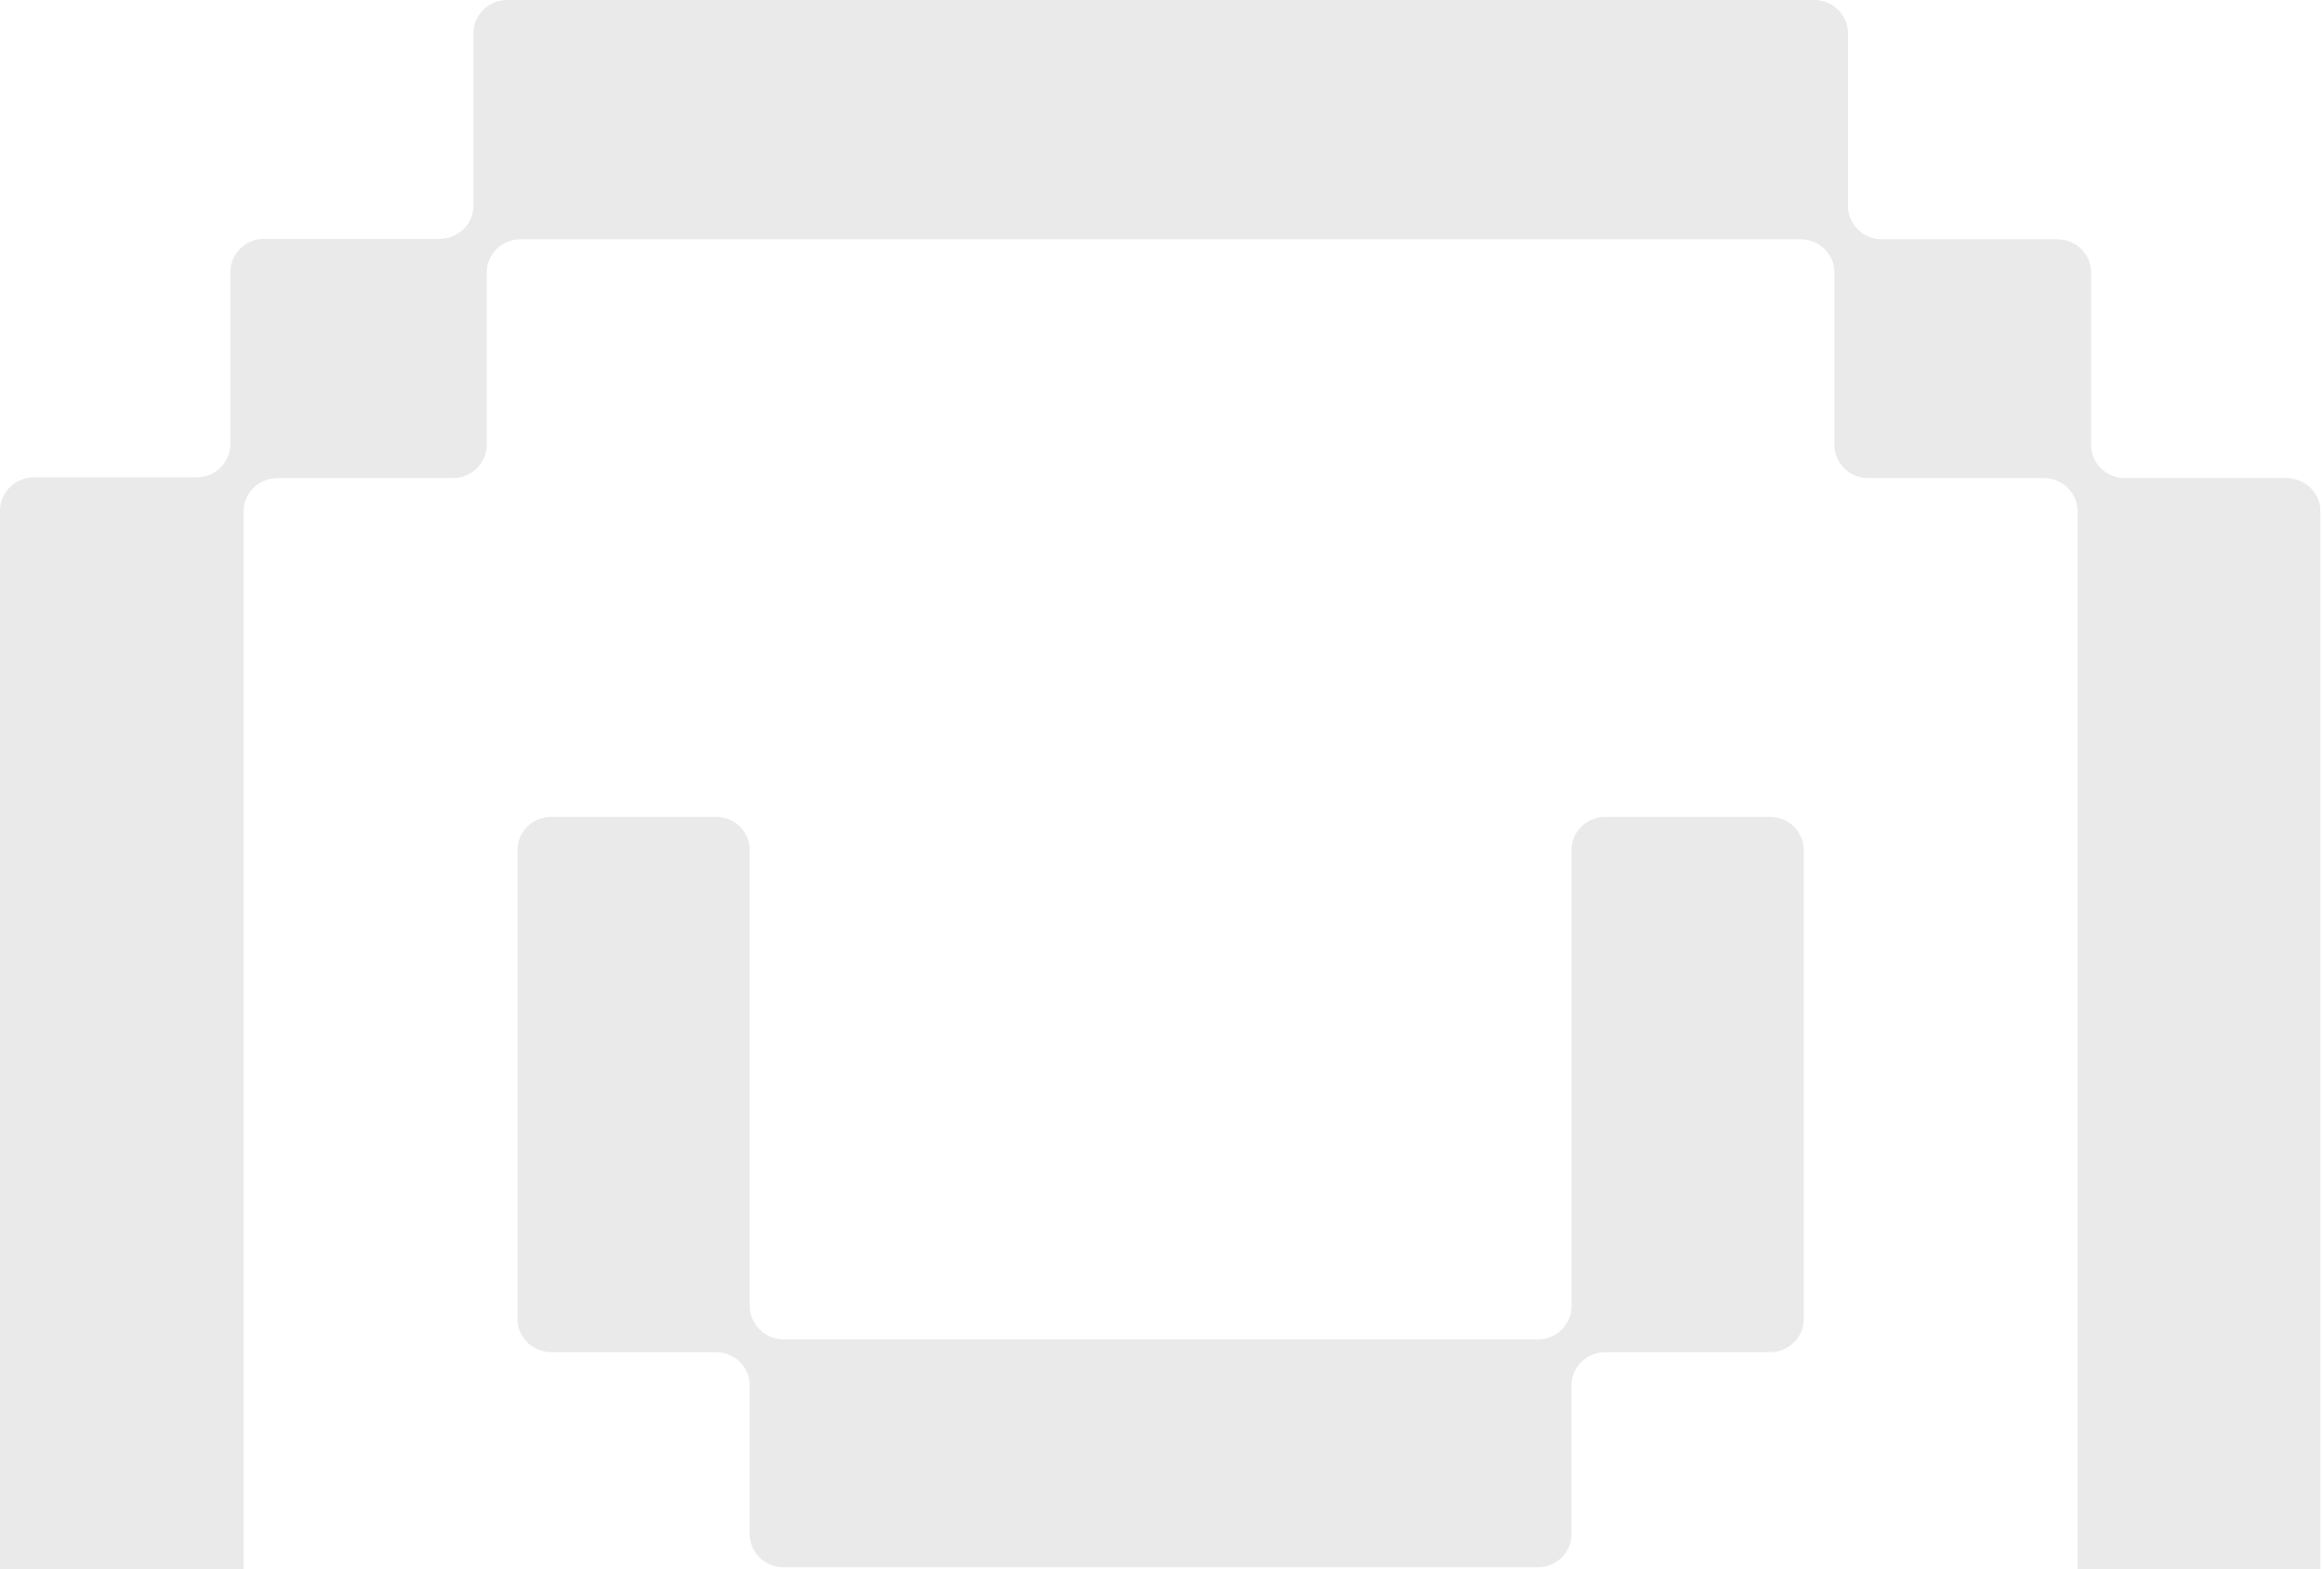 <svg width="351" height="237" viewBox="0 0 351 237" fill="none" xmlns="http://www.w3.org/2000/svg">
<path d="M273.997 0C276.81 0 279.104 2.232 279.104 5.018V31.123C279.104 33.886 281.378 36.141 284.213 36.141H310.719C313.531 36.141 315.827 38.373 315.827 41.158V67.198C315.827 69.961 318.1 72.216 320.935 72.216H345.349C348.161 72.216 350.456 74.448 350.456 77.233V260.878C350.456 263.641 348.184 265.895 345.349 265.896H320.822C318.01 265.896 315.715 268.128 315.715 270.913V296.908C315.715 299.671 313.442 301.926 310.606 301.926H284.101C281.288 301.926 278.992 304.158 278.992 306.943V332.982C278.992 335.745 276.72 338 273.885 338H76.571C73.759 338 71.464 335.768 71.464 332.982V306.943C71.464 304.18 69.191 301.926 66.356 301.926H39.85C37.037 301.926 34.741 299.693 34.741 296.908V270.869C34.741 268.106 32.469 265.852 29.634 265.852H5.107C2.295 265.851 0 263.618 0 260.833V77.123C0 74.36 2.272 72.105 5.107 72.105H29.679C32.491 72.105 34.787 69.872 34.787 67.087V41.093C34.787 38.33 37.059 36.074 39.895 36.074H66.401C69.214 36.074 71.509 33.842 71.509 31.057V5.018C71.509 2.255 73.781 0 76.616 0H273.997ZM78.619 36.141C75.807 36.141 73.512 38.373 73.512 41.158V67.198C73.511 69.961 71.238 72.216 68.403 72.216H41.898C39.085 72.216 36.789 74.448 36.789 77.233V260.899C36.789 263.662 39.062 265.918 41.898 265.918H68.403C71.216 265.918 73.512 268.15 73.512 270.936V296.975C73.512 299.738 75.784 301.992 78.619 301.992H271.994C274.807 301.992 277.102 299.76 277.103 296.975V270.936C277.103 268.173 279.375 265.918 282.21 265.918H308.717C311.529 265.918 313.824 263.684 313.824 260.899L313.779 260.878V77.233C313.779 74.47 311.507 72.216 308.672 72.216H282.165C279.353 72.216 277.058 69.983 277.058 67.198V41.158C277.057 38.395 274.784 36.141 271.949 36.141H78.619ZM108.131 123.387C110.966 123.387 113.238 125.638 113.238 128.397V197.269C113.238 200.05 115.556 202.324 118.391 202.324H232.241C235.076 202.324 237.348 200.073 237.349 197.313V128.397C237.349 125.616 239.644 123.387 242.456 123.387H267.319C270.154 123.387 272.427 125.638 272.427 128.397V199.233C272.427 202.015 270.132 204.244 267.319 204.244H242.456C239.621 204.244 237.349 206.496 237.349 209.255V231.727C237.349 234.508 235.054 236.737 232.241 236.737H118.346C115.511 236.737 113.238 234.486 113.238 231.727V209.255C113.238 206.474 110.943 204.244 108.131 204.244H83.268C80.433 204.244 78.16 201.993 78.16 199.233V128.397C78.16 125.616 80.455 123.387 83.268 123.387H108.131Z" fill="#EAEAEA"/>
</svg>
